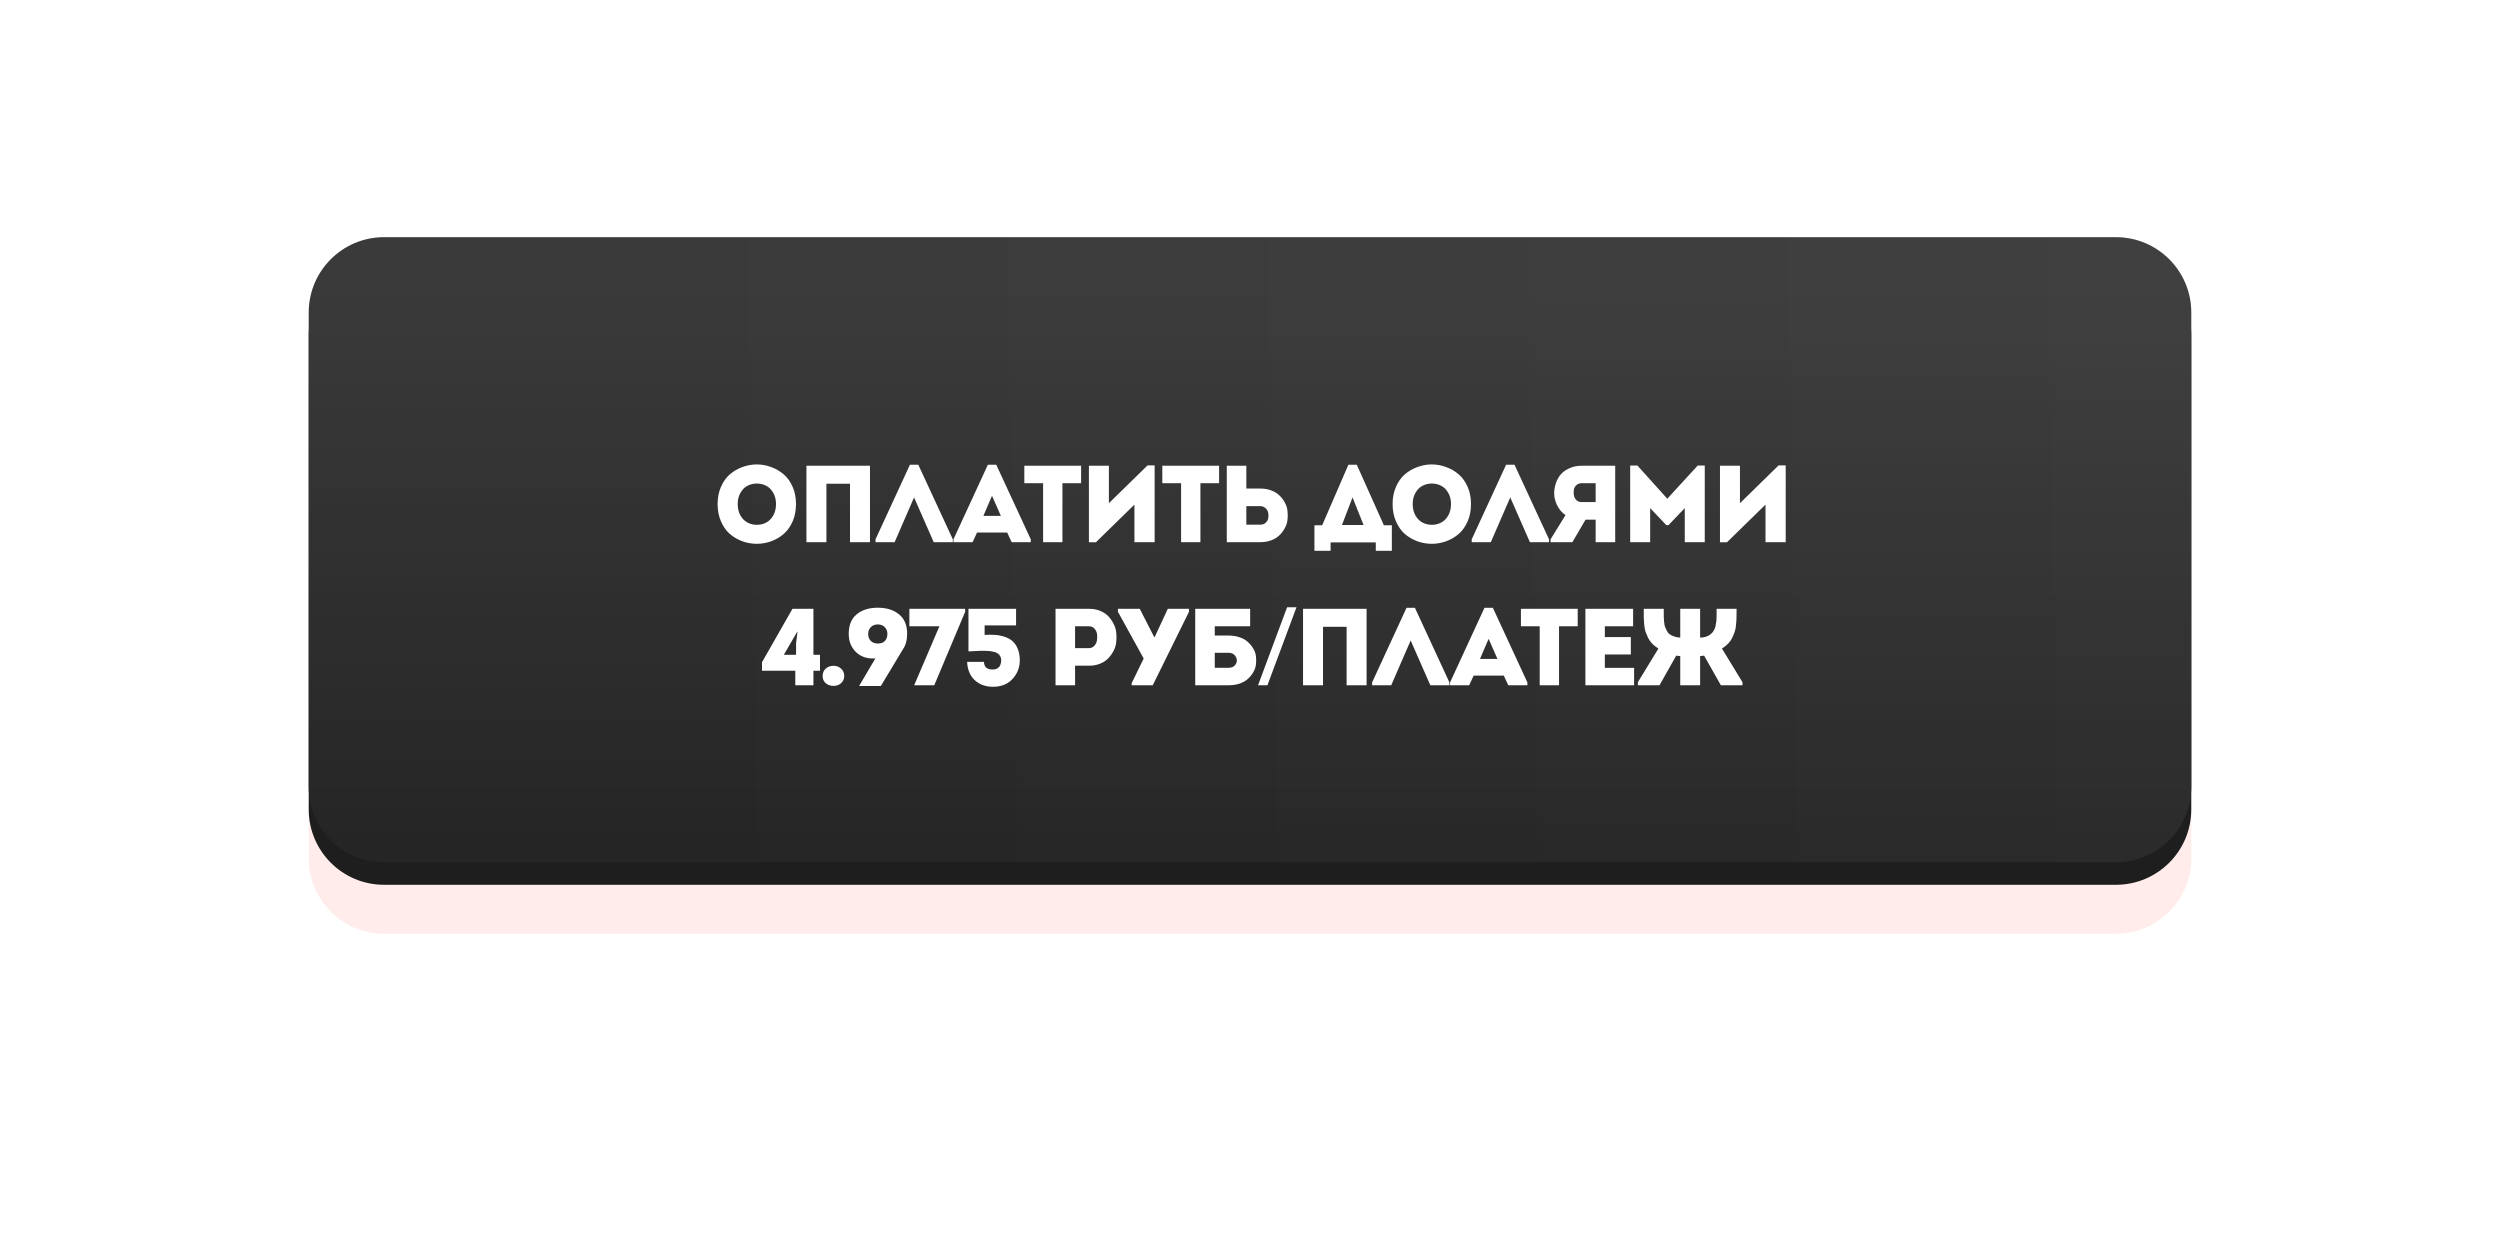 <?xml version="1.0" encoding="UTF-8"?> <svg xmlns="http://www.w3.org/2000/svg" width="664" height="330" viewBox="0 0 664 330" fill="none"> <g filter="url(#filter0_f_581_11)"> <path d="M82 102C82 90.954 90.954 82 102 82H562C573.046 82 582 90.954 582 102V228C582 239.046 573.046 248 562 248H102C90.954 248 82 239.046 82 228V102Z" fill="#FF1400" fill-opacity="0.08"></path> </g> <path d="M82 89C82 77.954 90.954 69 102 69H562C573.046 69 582 77.954 582 89V215C582 226.046 573.046 235 562 235H102C90.954 235 82 226.046 82 215V89Z" fill="#1E1E1E"></path> <path d="M82 83C82 71.954 90.954 63 102 63H562C573.046 63 582 71.954 582 83V209C582 220.046 573.046 229 562 229H102C90.954 229 82 220.046 82 209V83Z" fill="url(#paint0_linear_581_11)"></path> <path d="M82 83C82 71.954 90.954 63 102 63H562C573.046 63 582 71.954 582 83V209C582 220.046 573.046 229 562 229H102C90.954 229 82 220.046 82 209V83Z" fill="url(#paint1_linear_581_11)" fill-opacity="0.2"></path> <path d="M210.519 129.297C211.118 130.65 211.418 132.178 211.418 133.879C211.418 135.58 211.118 137.117 210.519 138.49C209.919 139.863 209.127 140.974 208.141 141.825C207.174 142.656 206.062 143.304 204.806 143.768C203.568 144.213 202.302 144.435 201.007 144.435C199.711 144.435 198.435 144.213 197.179 143.768C195.941 143.304 194.83 142.656 193.844 141.825C192.877 140.974 192.094 139.863 191.495 138.49C190.895 137.117 190.596 135.58 190.596 133.879C190.596 132.178 190.895 130.65 191.495 129.297C192.094 127.924 192.877 126.822 193.844 125.991C194.83 125.14 195.941 124.493 197.179 124.048C198.435 123.584 199.711 123.352 201.007 123.352C202.302 123.352 203.568 123.584 204.806 124.048C206.062 124.493 207.174 125.14 208.141 125.991C209.127 126.822 209.919 127.924 210.519 129.297ZM195.932 133.879C195.932 135.058 196.183 136.083 196.686 136.953C197.188 137.804 197.817 138.422 198.571 138.809C199.325 139.196 200.137 139.389 201.007 139.389C201.896 139.389 202.718 139.196 203.472 138.809C204.226 138.422 204.854 137.804 205.357 136.953C205.859 136.083 206.111 135.058 206.111 133.879C206.111 132.719 205.859 131.714 205.357 130.863C204.854 129.993 204.226 129.374 203.472 129.007C202.718 128.62 201.896 128.427 201.007 128.427C200.137 128.427 199.325 128.62 198.571 129.007C197.817 129.374 197.188 129.993 196.686 130.863C196.183 131.714 195.932 132.719 195.932 133.879ZM231.067 123.7V144H225.76V128.485H219.496V144H214.189V123.7H231.067ZM242.775 132.11L237.613 144H232.538V143.246L241.673 123.439H243.906L253.07 143.246V144H247.995L242.775 132.11ZM268.698 144L267.509 141.448H259.505L258.316 144H253.241V143.246L262.376 123.439H264.609L273.773 143.246V144H268.698ZM265.827 137.011L263.478 131.675L261.187 137.011H265.827ZM277.048 128.34H272.06V123.7H287.14V128.34H282.181V144H277.048V128.34ZM301.307 134.024L291.07 144.029H289.214V123.7H294.521V133.647L304.787 123.613H306.672V144H301.307V134.024ZM313.697 128.34H308.709V123.7H323.789V128.34H318.83V144H313.697V128.34ZM331.025 123.7V129.761H334.766C335.81 129.761 336.767 129.925 337.637 130.254C338.507 130.583 339.222 131.018 339.783 131.559C340.363 132.1 340.846 132.729 341.233 133.444C341.639 134.159 341.881 134.913 341.958 135.706C342.055 136.479 342.055 137.262 341.958 138.055C341.881 138.828 341.639 139.573 341.233 140.288C340.846 141.003 340.363 141.641 339.783 142.202C339.222 142.743 338.507 143.178 337.637 143.507C336.767 143.836 335.81 144 334.766 144H325.834V123.7H331.025ZM334.737 134.43H331.025V139.36C331.276 139.36 331.653 139.36 332.156 139.36C332.678 139.36 333.142 139.36 333.548 139.36C333.973 139.36 334.37 139.36 334.737 139.36C335.317 139.36 335.791 139.186 336.158 138.838C336.545 138.49 336.777 138.084 336.854 137.62C336.931 137.137 336.922 136.653 336.825 136.17C336.728 135.687 336.487 135.281 336.1 134.952C335.733 134.604 335.278 134.43 334.737 134.43ZM353.405 144.058V146.291H349.113V139.505H351.172L358.132 123.439H360.365L367.557 139.505H369.674V146.291H365.411V144.058H353.405ZM359.234 132.11L356.421 139.447H362.163L359.234 132.11ZM389.797 129.297C390.397 130.65 390.696 132.178 390.696 133.879C390.696 135.58 390.397 137.117 389.797 138.49C389.198 139.863 388.405 140.974 387.419 141.825C386.453 142.656 385.341 143.304 384.084 143.768C382.847 144.213 381.581 144.435 380.285 144.435C378.99 144.435 377.714 144.213 376.457 143.768C375.22 143.304 374.108 142.656 373.122 141.825C372.156 140.974 371.373 139.863 370.773 138.49C370.174 137.117 369.874 135.58 369.874 133.879C369.874 132.178 370.174 130.65 370.773 129.297C371.373 127.924 372.156 126.822 373.122 125.991C374.108 125.14 375.22 124.493 376.457 124.048C377.714 123.584 378.99 123.352 380.285 123.352C381.581 123.352 382.847 123.584 384.084 124.048C385.341 124.493 386.453 125.14 387.419 125.991C388.405 126.822 389.198 127.924 389.797 129.297ZM375.21 133.879C375.21 135.058 375.462 136.083 375.964 136.953C376.467 137.804 377.095 138.422 377.849 138.809C378.603 139.196 379.415 139.389 380.285 139.389C381.175 139.389 381.996 139.196 382.75 138.809C383.504 138.422 384.133 137.804 384.635 136.953C385.138 136.083 385.389 135.058 385.389 133.879C385.389 132.719 385.138 131.714 384.635 130.863C384.133 129.993 383.504 129.374 382.75 129.007C381.996 128.62 381.175 128.427 380.285 128.427C379.415 128.427 378.603 128.62 377.849 129.007C377.095 129.374 376.467 129.993 375.964 130.863C375.462 131.714 375.21 132.719 375.21 133.879ZM401.124 132.11L395.962 144H390.887V143.246L400.022 123.439H402.255L411.419 143.246V144H406.344L401.124 132.11ZM411.83 143.246L415.803 136.808C414.971 136.247 414.304 135.522 413.802 134.633C413.299 133.744 412.98 132.825 412.845 131.878C412.729 130.911 412.796 129.945 413.048 128.978C413.299 127.992 413.705 127.112 414.266 126.339C414.846 125.566 415.638 124.937 416.644 124.454C417.668 123.951 418.819 123.7 420.095 123.7H428.998V144H423.807V138.026H421.11L417.63 144H411.83V143.246ZM420.095 133.357H423.807V128.34C423.536 128.34 423.149 128.34 422.647 128.34C422.144 128.34 421.68 128.34 421.255 128.34C420.849 128.34 420.462 128.34 420.095 128.34C419.534 128.34 419.06 128.514 418.674 128.862C418.306 129.21 418.084 129.635 418.007 130.138C417.929 130.621 417.939 131.114 418.036 131.617C418.132 132.1 418.364 132.516 418.732 132.864C419.099 133.193 419.553 133.357 420.095 133.357ZM442.836 132.458L450.927 123.642H452.783V144H447.476V134.952L443.155 139.476H442.575L438.283 134.952V144H432.976V123.642H434.89L442.836 132.458ZM468.917 134.024L458.68 144.029H456.824V123.7H462.131V133.647L472.397 123.613H474.282V144H468.917V134.024ZM216.047 178.143V182H211.233V178.143H202.388V175.881L210.479 161.7H216.047V173.909H217.787V178.143H216.047ZM211.755 167.761L208.188 173.909H211.436V170.864L211.813 167.761H211.755ZM221.388 182.174C220.557 182.174 219.861 181.932 219.3 181.449C218.759 180.966 218.488 180.328 218.488 179.535C218.488 178.742 218.759 178.095 219.3 177.592C219.861 177.089 220.557 176.838 221.388 176.838C222.181 176.838 222.848 177.089 223.389 177.592C223.95 178.095 224.23 178.742 224.23 179.535C224.23 180.308 223.95 180.946 223.389 181.449C222.848 181.932 222.181 182.174 221.388 182.174ZM233.95 182.203H228.179L232.5 174.866C230.393 175.021 228.682 174.47 227.367 173.213C226.072 171.956 225.424 170.342 225.424 168.37C225.424 166.069 226.12 164.339 227.512 163.179C228.924 162 230.799 161.41 233.138 161.41C235.478 161.41 237.363 162 238.793 163.179C240.224 164.339 240.939 166.069 240.939 168.37C240.939 169.994 240.582 171.328 239.866 172.372L233.95 182.203ZM233.138 165.847C232.384 165.847 231.766 166.089 231.282 166.572C230.818 167.055 230.586 167.655 230.586 168.37C230.586 169.124 230.818 169.743 231.282 170.226C231.766 170.69 232.384 170.922 233.138 170.922C233.97 170.922 234.598 170.7 235.023 170.255C235.468 169.791 235.69 169.163 235.69 168.37C235.69 167.635 235.458 167.036 234.994 166.572C234.53 166.089 233.912 165.847 233.138 165.847ZM256.349 161.7V162.483L248.142 182H242.806L249.505 166.34H241.53V161.7H256.349ZM261.514 166.108V168.631C262.539 168.573 263.467 168.573 264.298 168.631C265.149 168.689 265.99 168.853 266.821 169.124C267.653 169.395 268.349 169.781 268.909 170.284C269.489 170.767 269.953 171.444 270.301 172.314C270.669 173.165 270.852 174.17 270.852 175.33C270.872 177.205 270.243 178.858 268.967 180.289C267.691 181.7 265.942 182.406 263.718 182.406C261.766 182.406 260.151 181.816 258.875 180.637C257.619 179.438 256.952 177.824 256.874 175.794H261.34C261.379 177.147 262.133 177.824 263.602 177.824C265.11 177.824 265.884 176.993 265.922 175.33C265.864 174.209 265.255 173.484 264.095 173.155C263.477 172.981 262.752 172.884 261.92 172.865C261.089 172.826 260.122 172.846 259.02 172.923C257.918 172.981 257.319 173.01 257.222 173.01V161.7H269.866V166.108H261.514ZM285.541 182H280.35V161.7H289.282C290.326 161.7 291.283 161.874 292.153 162.222C293.023 162.57 293.739 163.034 294.299 163.614C294.879 164.194 295.363 164.871 295.749 165.644C296.155 166.398 296.397 167.191 296.474 168.022C296.571 168.853 296.571 169.685 296.474 170.516C296.397 171.347 296.155 172.14 295.749 172.894C295.363 173.648 294.879 174.315 294.299 174.895C293.739 175.475 293.023 175.939 292.153 176.287C291.283 176.635 290.326 176.809 289.282 176.809H285.541V182ZM289.253 172.14C289.795 172.14 290.249 171.947 290.616 171.56C291.003 171.154 291.245 170.671 291.341 170.11C291.438 169.53 291.448 168.96 291.37 168.399C291.293 167.838 291.061 167.355 290.674 166.949C290.307 166.543 289.833 166.34 289.253 166.34C288.886 166.34 288.49 166.34 288.064 166.34C287.658 166.34 287.194 166.34 286.672 166.34C286.17 166.34 285.793 166.34 285.541 166.34V172.14H289.253ZM300.573 182V181.449L303.763 174.895L296.919 162.483V161.7H302.719L306.547 169.182H306.692L310.172 161.7H315.798V162.483L306.17 182H300.573ZM326.355 173.387H322.643V177.36H326.355C327.032 177.36 327.564 177.157 327.95 176.751C328.337 176.326 328.521 175.871 328.501 175.388C328.501 174.885 328.308 174.431 327.921 174.025C327.554 173.6 327.032 173.387 326.355 173.387ZM322.643 168.805H326.384C327.428 168.805 328.385 168.96 329.255 169.269C330.125 169.559 330.841 169.965 331.401 170.487C331.981 170.99 332.465 171.57 332.851 172.227C333.257 172.884 333.499 173.58 333.576 174.315C333.673 175.03 333.673 175.755 333.576 176.49C333.499 177.205 333.257 177.901 332.851 178.578C332.465 179.235 331.981 179.825 331.401 180.347C330.841 180.85 330.125 181.256 329.255 181.565C328.385 181.855 327.428 182 326.384 182H317.452V161.7H332.039V166.34H322.643V168.805ZM344.345 161.294L336.631 182H334.137L341.851 161.294H344.345ZM362.965 161.7V182H357.658V166.485H351.394V182H346.087V161.7H362.965ZM374.673 170.11L369.511 182H364.436V181.246L373.571 161.439H375.804L384.968 181.246V182H379.893L374.673 170.11ZM400.596 182L399.407 179.448H391.403L390.214 182H385.139V181.246L394.274 161.439H396.507L405.671 181.246V182H400.596ZM397.725 175.011L395.376 169.675L393.085 175.011H397.725ZM408.946 166.34H403.958V161.7H419.038V166.34H414.079V182H408.946V166.34ZM433.756 161.7V166.34H426.245V169.211H433.147V173.822H426.245V177.389H434.017V182H421.083V161.7H433.756ZM446.273 182V174.257C446.06 174.257 445.702 174.218 445.2 174.141L440.763 182H435.021V181.188L440.473 172.256C439.835 171.85 439.284 171.415 438.82 170.951C438.375 170.487 438.008 169.965 437.718 169.385C437.447 168.786 437.225 168.254 437.051 167.79C436.896 167.307 436.78 166.688 436.703 165.934C436.645 165.161 436.606 164.552 436.587 164.107C436.587 163.662 436.587 162.995 436.587 162.106C436.587 161.932 436.587 161.797 436.587 161.7H441.894C441.894 161.816 441.894 162 441.894 162.251C441.894 162.908 441.894 163.411 441.894 163.759C441.894 164.088 441.923 164.542 441.981 165.122C442.039 165.702 442.116 166.147 442.213 166.456C442.329 166.765 442.493 167.123 442.706 167.529C442.918 167.935 443.17 168.244 443.46 168.457C443.769 168.67 444.156 168.863 444.62 169.037C445.103 169.211 445.654 169.317 446.273 169.356V161.7H451.551V169.356C451.976 169.337 452.372 169.288 452.74 169.211C453.107 169.114 453.426 168.998 453.697 168.863C453.967 168.728 454.209 168.563 454.422 168.37C454.654 168.177 454.847 167.974 455.002 167.761C455.156 167.529 455.292 167.287 455.408 167.036C455.524 166.765 455.611 166.485 455.669 166.195C455.727 165.886 455.775 165.576 455.814 165.267C455.872 164.958 455.901 164.639 455.901 164.31C455.92 163.981 455.93 163.643 455.93 163.295C455.949 162.947 455.949 162.599 455.93 162.251C455.93 162 455.93 161.816 455.93 161.7H461.237C461.237 161.797 461.237 161.932 461.237 162.106C461.237 162.995 461.227 163.672 461.208 164.136C461.208 164.581 461.169 165.18 461.092 165.934C461.034 166.688 460.918 167.307 460.744 167.79C460.589 168.254 460.367 168.786 460.077 169.385C459.806 169.965 459.439 170.487 458.975 170.951C458.53 171.415 457.989 171.85 457.351 172.256L462.803 181.188V182H457.061L452.624 174.141C452.121 174.218 451.763 174.257 451.551 174.257V182H446.273Z" fill="white"></path> <defs> <filter id="filter0_f_581_11" x="0" y="0" width="664" height="330" filterUnits="userSpaceOnUse" color-interpolation-filters="sRGB"> <feFlood flood-opacity="0" result="BackgroundImageFix"></feFlood> <feBlend mode="normal" in="SourceGraphic" in2="BackgroundImageFix" result="shape"></feBlend> <feGaussianBlur stdDeviation="41" result="effect1_foregroundBlur_581_11"></feGaussianBlur> </filter> <linearGradient id="paint0_linear_581_11" x1="332" y1="63" x2="332" y2="229" gradientUnits="userSpaceOnUse"> <stop offset="0.078" stop-color="#404040"></stop> <stop offset="1" stop-color="#252525"></stop> </linearGradient> <linearGradient id="paint1_linear_581_11" x1="565.796" y1="138.635" x2="179.204" y2="145.054" gradientUnits="userSpaceOnUse"> <stop stop-color="#404040"></stop> <stop offset="1" stop-color="#242424"></stop> </linearGradient> </defs> </svg> 